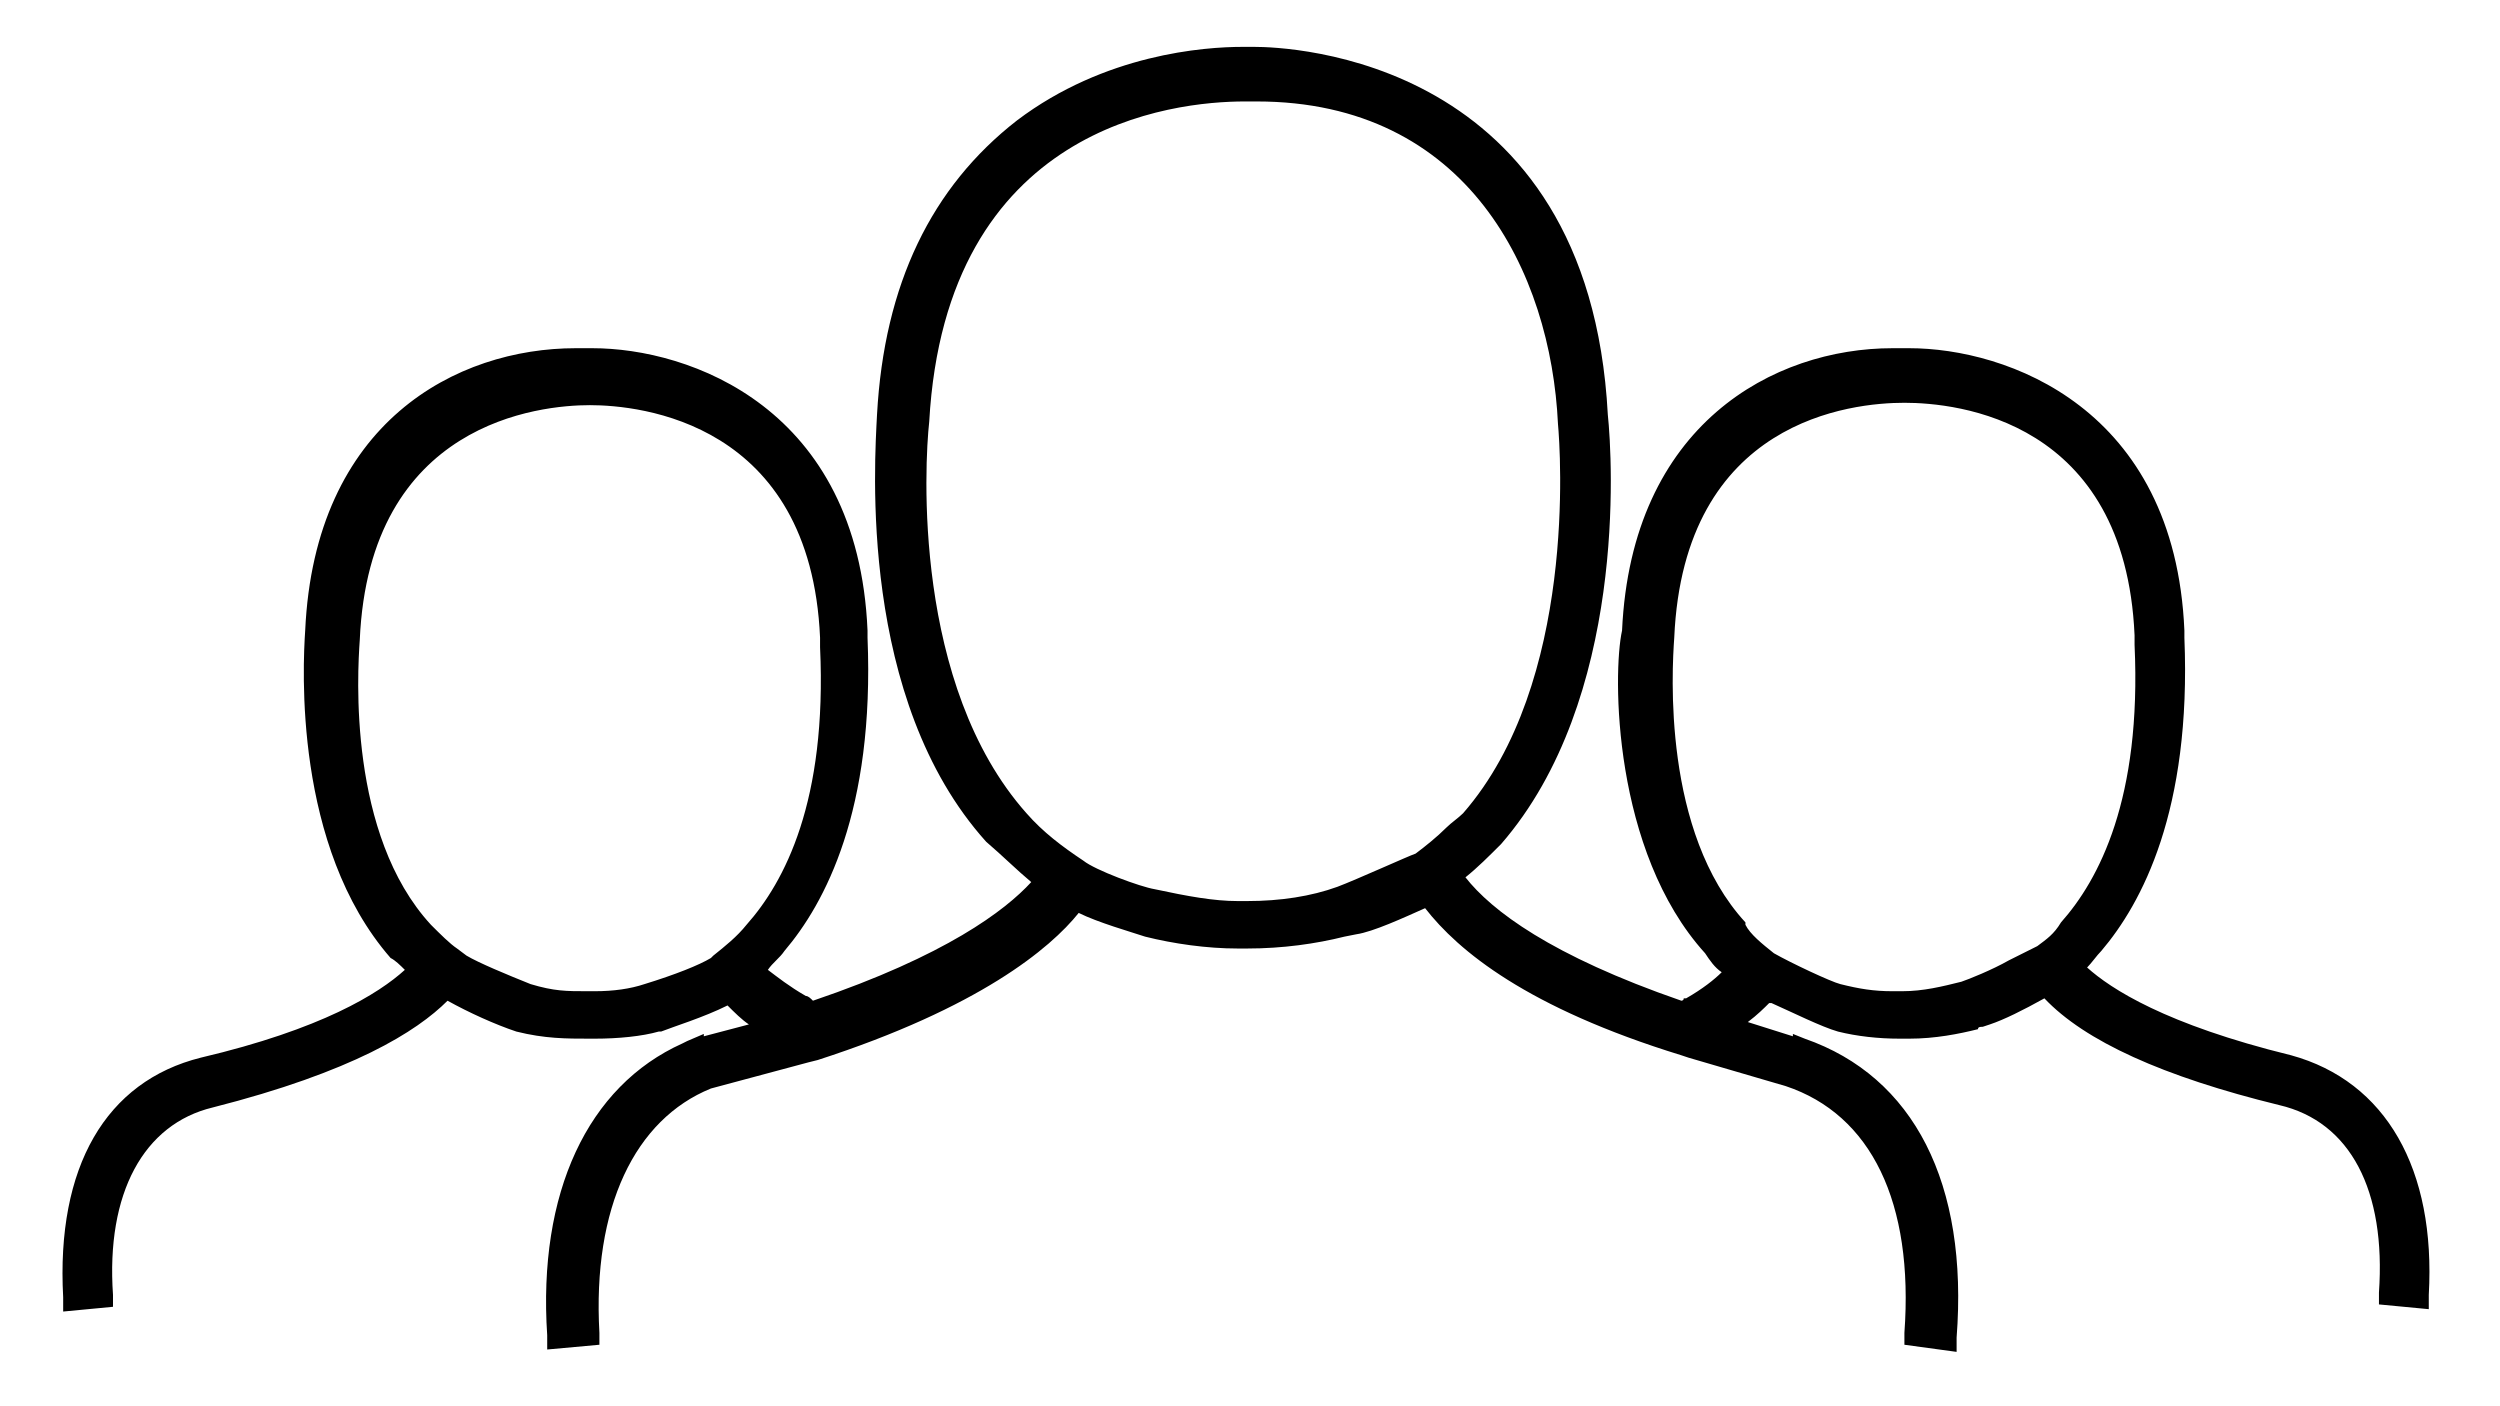 <svg width="160" height="90" viewBox="0 0 160 90" fill="none" xmlns="http://www.w3.org/2000/svg">
<path d="M121.882 86.064V85.305C122.489 76.953 119.756 71.335 114.289 69.512L108.063 67.69L107.608 67.538C97.737 64.501 93.333 60.857 91.207 58.123C89.841 58.731 87.867 59.642 86.804 59.794L86.044 59.945C84.222 60.401 82.096 60.705 79.818 60.705H79.211C77.237 60.705 75.111 60.401 73.289 59.945C72.377 59.642 70.251 59.034 69.037 58.427C67.214 60.705 62.659 64.501 52.333 67.842L51.725 67.994L45.499 69.664C40.64 71.638 37.907 77.257 38.362 85.305V86.064L35.021 86.368V85.457C34.414 76.346 37.603 69.512 43.677 66.779L43.981 66.627L45.044 66.171V66.323L47.929 65.564C47.473 65.26 47.018 64.805 46.562 64.349C45.044 65.109 43.069 65.716 42.31 66.02H42.158C41.095 66.323 39.577 66.475 38.058 66.475H37.755C36.236 66.475 34.869 66.475 33.047 66.02C31.68 65.564 30.01 64.805 28.643 64.046C26.669 66.02 22.569 68.601 13.61 70.879C9.206 71.942 6.776 76.346 7.232 82.876V83.635L4.043 83.939V83.027C3.587 74.675 6.776 69.209 12.851 67.69C20.595 65.868 24.239 63.59 25.91 62.071C25.606 61.768 25.302 61.464 24.999 61.312C18.773 54.175 19.38 42.634 19.532 40.356C20.14 26.993 29.251 22.285 36.843 22.285C37.147 22.285 37.299 22.285 37.603 22.285H37.907C44.133 22.285 54.914 26.082 55.522 40.356V40.812C55.977 51.897 52.788 57.819 50.207 60.857C49.903 61.312 49.447 61.616 49.144 62.071C49.751 62.527 50.51 63.134 51.573 63.742C51.725 63.742 51.877 63.894 52.029 64.046C60.533 61.16 64.329 58.275 66 56.453C65.088 55.694 64.177 54.782 63.114 53.871C54.914 44.76 55.977 29.575 56.129 26.538C56.585 18.186 59.622 11.959 65.088 7.707C70.707 3.456 77.085 3 79.515 3C79.666 3 79.97 3 80.274 3C82.4 3 101.685 3.607 102.9 26.538C103.204 29.423 104.115 44.76 96.067 54.023C95.308 54.782 94.548 55.542 93.789 56.149C95.459 58.275 99.256 61.16 107.608 64.046C107.608 64.046 107.76 64.046 107.76 63.894H107.911C108.974 63.286 109.734 62.679 110.189 62.223C109.734 61.92 109.43 61.464 109.126 61.008C103.204 54.479 103.204 43.09 103.811 40.356C104.419 27.145 113.53 22.285 121.123 22.285C121.426 22.285 121.578 22.285 121.882 22.285H122.186C128.412 22.285 139.193 26.082 139.801 40.356V40.812C140.256 51.897 137.067 57.819 134.486 60.857C134.182 61.16 133.879 61.616 133.575 61.92C135.093 63.286 138.586 65.564 146.634 67.538C152.708 69.209 155.897 74.827 155.442 82.876V83.787L152.253 83.483V82.724C152.708 76.194 150.431 71.79 145.875 70.727C138.434 68.905 133.423 66.627 130.841 63.894C129.475 64.653 128.26 65.26 127.349 65.564L126.893 65.716C126.741 65.716 126.59 65.716 126.59 65.868C125.375 66.171 123.856 66.475 122.186 66.475H121.578C120.212 66.475 118.845 66.323 117.63 66.02C116.567 65.716 114.745 64.805 113.378 64.197H113.226C112.923 64.501 112.467 64.957 111.86 65.412L114.745 66.323V66.171L115.504 66.475C122.489 68.905 125.982 75.738 125.223 85.609V86.52L121.882 86.064ZM29.858 61.16C30.617 61.616 32.44 62.375 33.958 62.983C35.477 63.438 36.236 63.438 37.603 63.438H38.058C39.273 63.438 40.336 63.286 41.247 62.983C43.221 62.375 44.74 61.768 45.499 61.312L45.651 61.16C46.41 60.553 47.17 59.945 47.777 59.186C50.207 56.453 52.94 51.29 52.484 41.419V40.812C51.877 26.993 40.944 25.93 37.755 25.93C34.566 25.93 23.632 26.993 23.025 40.964C22.873 43.09 22.265 53.416 27.58 59.186C28.188 59.794 28.795 60.401 29.251 60.705L29.858 61.16ZM121.882 25.778C118.541 25.778 107.76 26.841 107.152 40.812C107 42.938 106.393 53.264 111.708 59.034V59.186C112.011 59.794 112.771 60.401 113.53 61.008C114.593 61.616 117.175 62.831 117.782 62.983C118.997 63.286 119.908 63.438 121.123 63.438H121.73C123.097 63.438 124.312 63.134 125.527 62.831C125.982 62.679 127.501 62.071 128.564 61.464C129.171 61.16 129.778 60.857 130.386 60.553C130.993 60.097 131.449 59.794 131.904 59.034C134.334 56.301 137.067 51.138 136.612 41.267V40.66C136.004 26.841 125.223 25.778 121.882 25.778ZM80.426 6.493C80.122 6.493 79.97 6.493 79.666 6.493C75.111 6.493 60.533 8.011 59.47 26.993C59.166 29.726 58.407 43.849 65.696 52.049C66.759 53.264 67.974 54.175 69.34 55.086C70.1 55.694 72.985 56.757 73.896 56.908C76.022 57.364 77.692 57.668 79.211 57.668H79.818C81.944 57.668 83.918 57.364 85.589 56.757C86.804 56.301 90.144 54.782 90.6 54.63C91.207 54.175 91.967 53.568 92.574 52.96C92.878 52.656 93.333 52.353 93.637 52.049C100.926 43.697 99.863 28.815 99.711 27.145C99.256 17.426 93.941 6.493 80.426 6.493Z" fill="black"/>
</svg>
